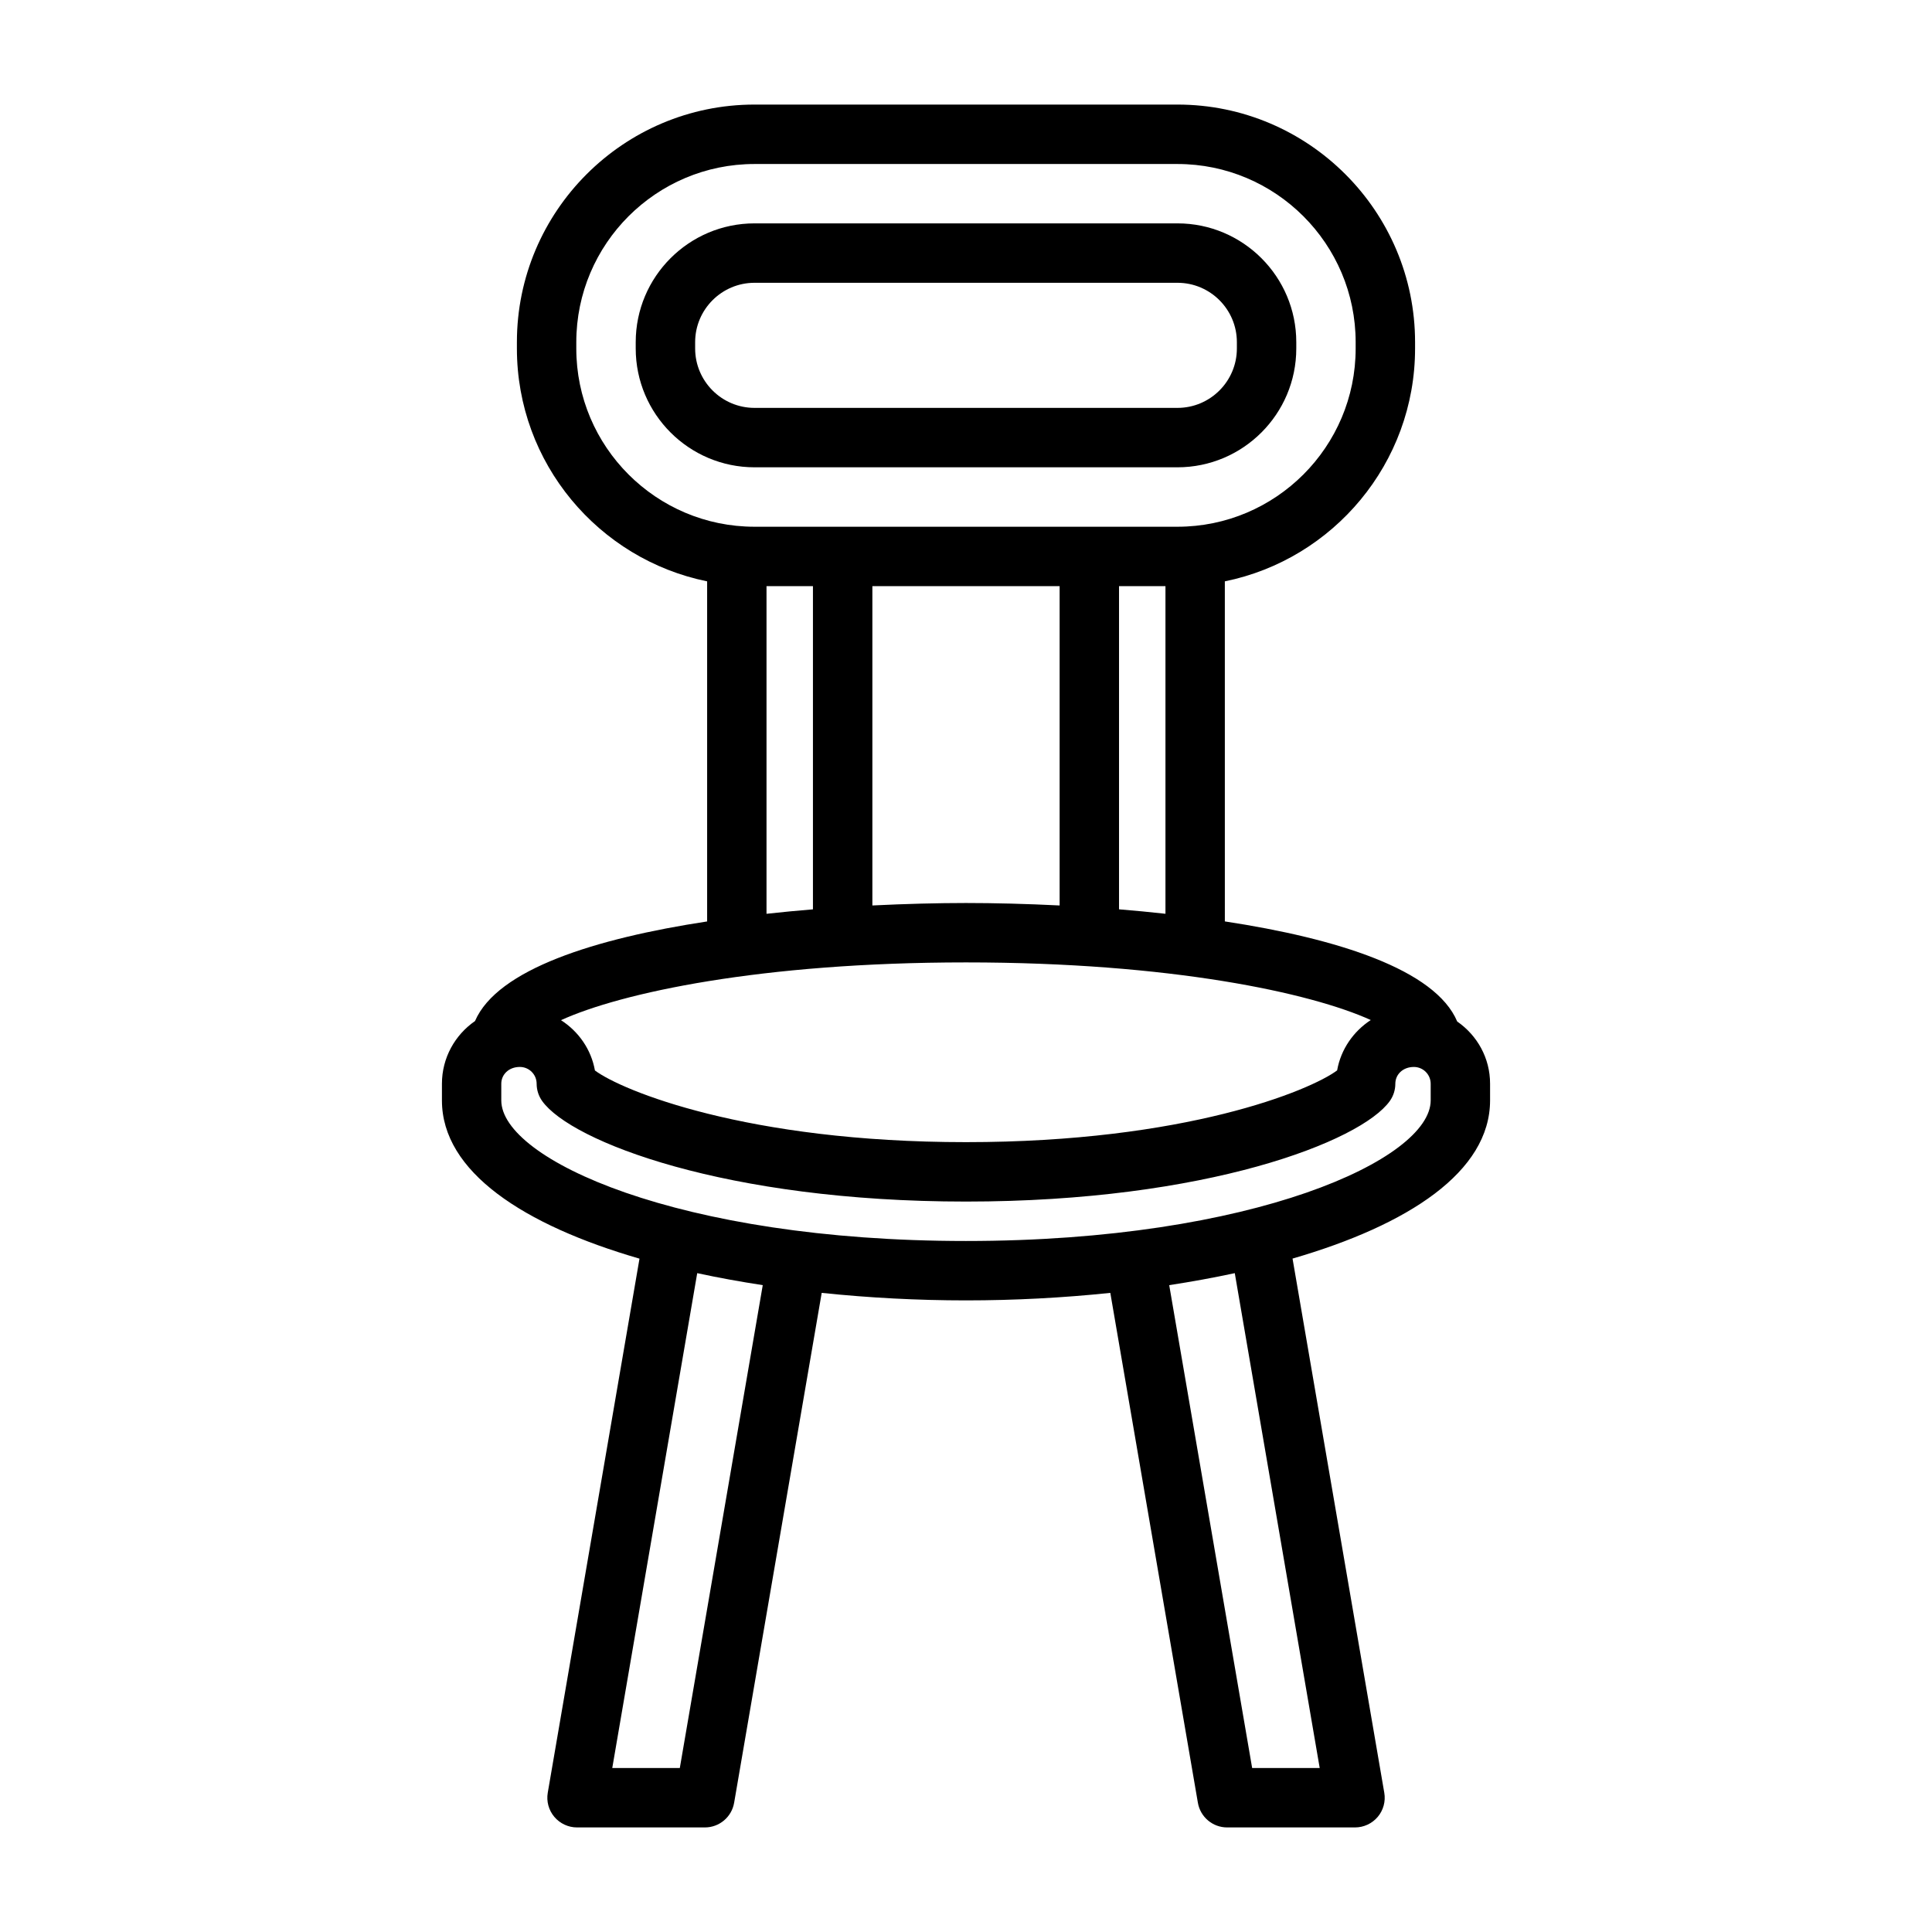 <?xml version="1.0" encoding="UTF-8"?>
<!-- Uploaded to: SVG Repo, www.svgrepo.com, Generator: SVG Repo Mixer Tools -->
<svg fill="#000000" width="800px" height="800px" version="1.1" viewBox="144 144 512 512" xmlns="http://www.w3.org/2000/svg">
 <g>
  <path d="m530.18 414.72c-5.809-13.801-31.844-22.012-61.582-26.535l-0.004-90.121c28.727-5.84 50.414-31.293 50.414-61.707v-1.668c0-34.723-28.254-62.977-62.977-62.977h-112.07c-34.723 0-62.977 28.254-62.977 62.977v1.668c0 30.426 21.688 55.875 50.414 61.707v90.129c-29.637 4.512-55.602 12.684-61.52 26.402-5.281 3.644-8.762 9.73-8.762 16.625v4.41c0 18.926 21.688 33.031 52.355 41.926l-24.309 141.53c-0.395 2.281 0.242 4.629 1.738 6.398 1.496 1.773 3.695 2.805 6.016 2.805h33.883c3.832 0 7.109-2.762 7.754-6.543l23.207-135.12c12.555 1.316 25.473 1.992 38.242 1.992s25.688-0.676 38.242-1.992l23.207 135.12c0.645 3.777 3.918 6.543 7.754 6.543h33.883c2.32 0 4.527-1.023 6.023-2.793 1.496-1.77 2.133-4.117 1.738-6.398l-24.312-141.56c30.66-8.895 52.348-22.996 52.348-41.926v-4.41c0.008-6.809-3.414-12.824-8.703-16.484zm-130.18-15.672c54.316 0 91.418 8.07 107.27 15.273-4.59 2.992-7.926 7.754-8.918 13.344-7.152 5.344-40.27 19.016-98.348 19.016-58.129 0-91.262-13.688-98.344-18.996-0.992-5.582-4.328-10.328-8.988-13.328 15.801-7.219 52.926-15.309 107.33-15.309zm24.812-99.715v84.625c-8.84-0.441-17.301-0.652-24.812-0.652s-15.965 0.219-24.812 0.652v-84.625zm15.742 85.648v-85.648h12.305v86.828c-4.109-0.449-8.219-0.852-12.305-1.18zm-143.83-148.62v-1.668c0-26.047 21.184-47.23 47.23-47.23h112.08c26.047 0 47.23 21.184 47.23 47.23v1.668c0 26.047-21.184 47.23-47.23 47.23h-112.08c-26.047 0-47.23-21.184-47.23-47.23zm50.41 62.977h12.305v85.648c-4.086 0.332-8.195 0.73-12.305 1.18zm-22.977 313.21h-17.902l22.516-131.15c5.613 1.219 11.422 2.266 17.367 3.18zm169.58 0h-17.902l-21.98-127.97c5.953-0.914 11.762-1.969 17.375-3.18zm29.41-176.93c0 15.562-46.848 37.258-123.15 37.258-76.305 0-123.15-21.703-123.15-37.258v-4.41c0-2.465 2-4.457 4.914-4.457 2.465 0 4.457 2 4.457 4.457 0 1.637 0.512 3.234 1.465 4.574 7.668 10.746 48.672 26.645 112.31 26.645 63.637 0 104.64-15.902 112.32-26.641 0.953-1.34 1.465-2.938 1.465-4.574 0-2.465 2-4.457 4.914-4.457 2.465 0 4.457 2 4.457 4.457z"/>
  <path d="m456.04 267.84c17.367 0 31.488-14.121 31.488-31.488v-1.668c0-17.367-14.121-31.488-31.488-31.488h-112.08c-17.367 0-31.488 14.121-31.488 31.488v1.668c0 17.367 14.121 31.488 31.488 31.488zm-127.82-31.488v-1.668c0-8.684 7.062-15.742 15.742-15.742h112.08c8.684 0 15.742 7.062 15.742 15.742v1.668c0 8.684-7.062 15.742-15.742 15.742h-112.08c-8.684 0-15.742-7.066-15.742-15.742z"/>
 </g>
</svg>